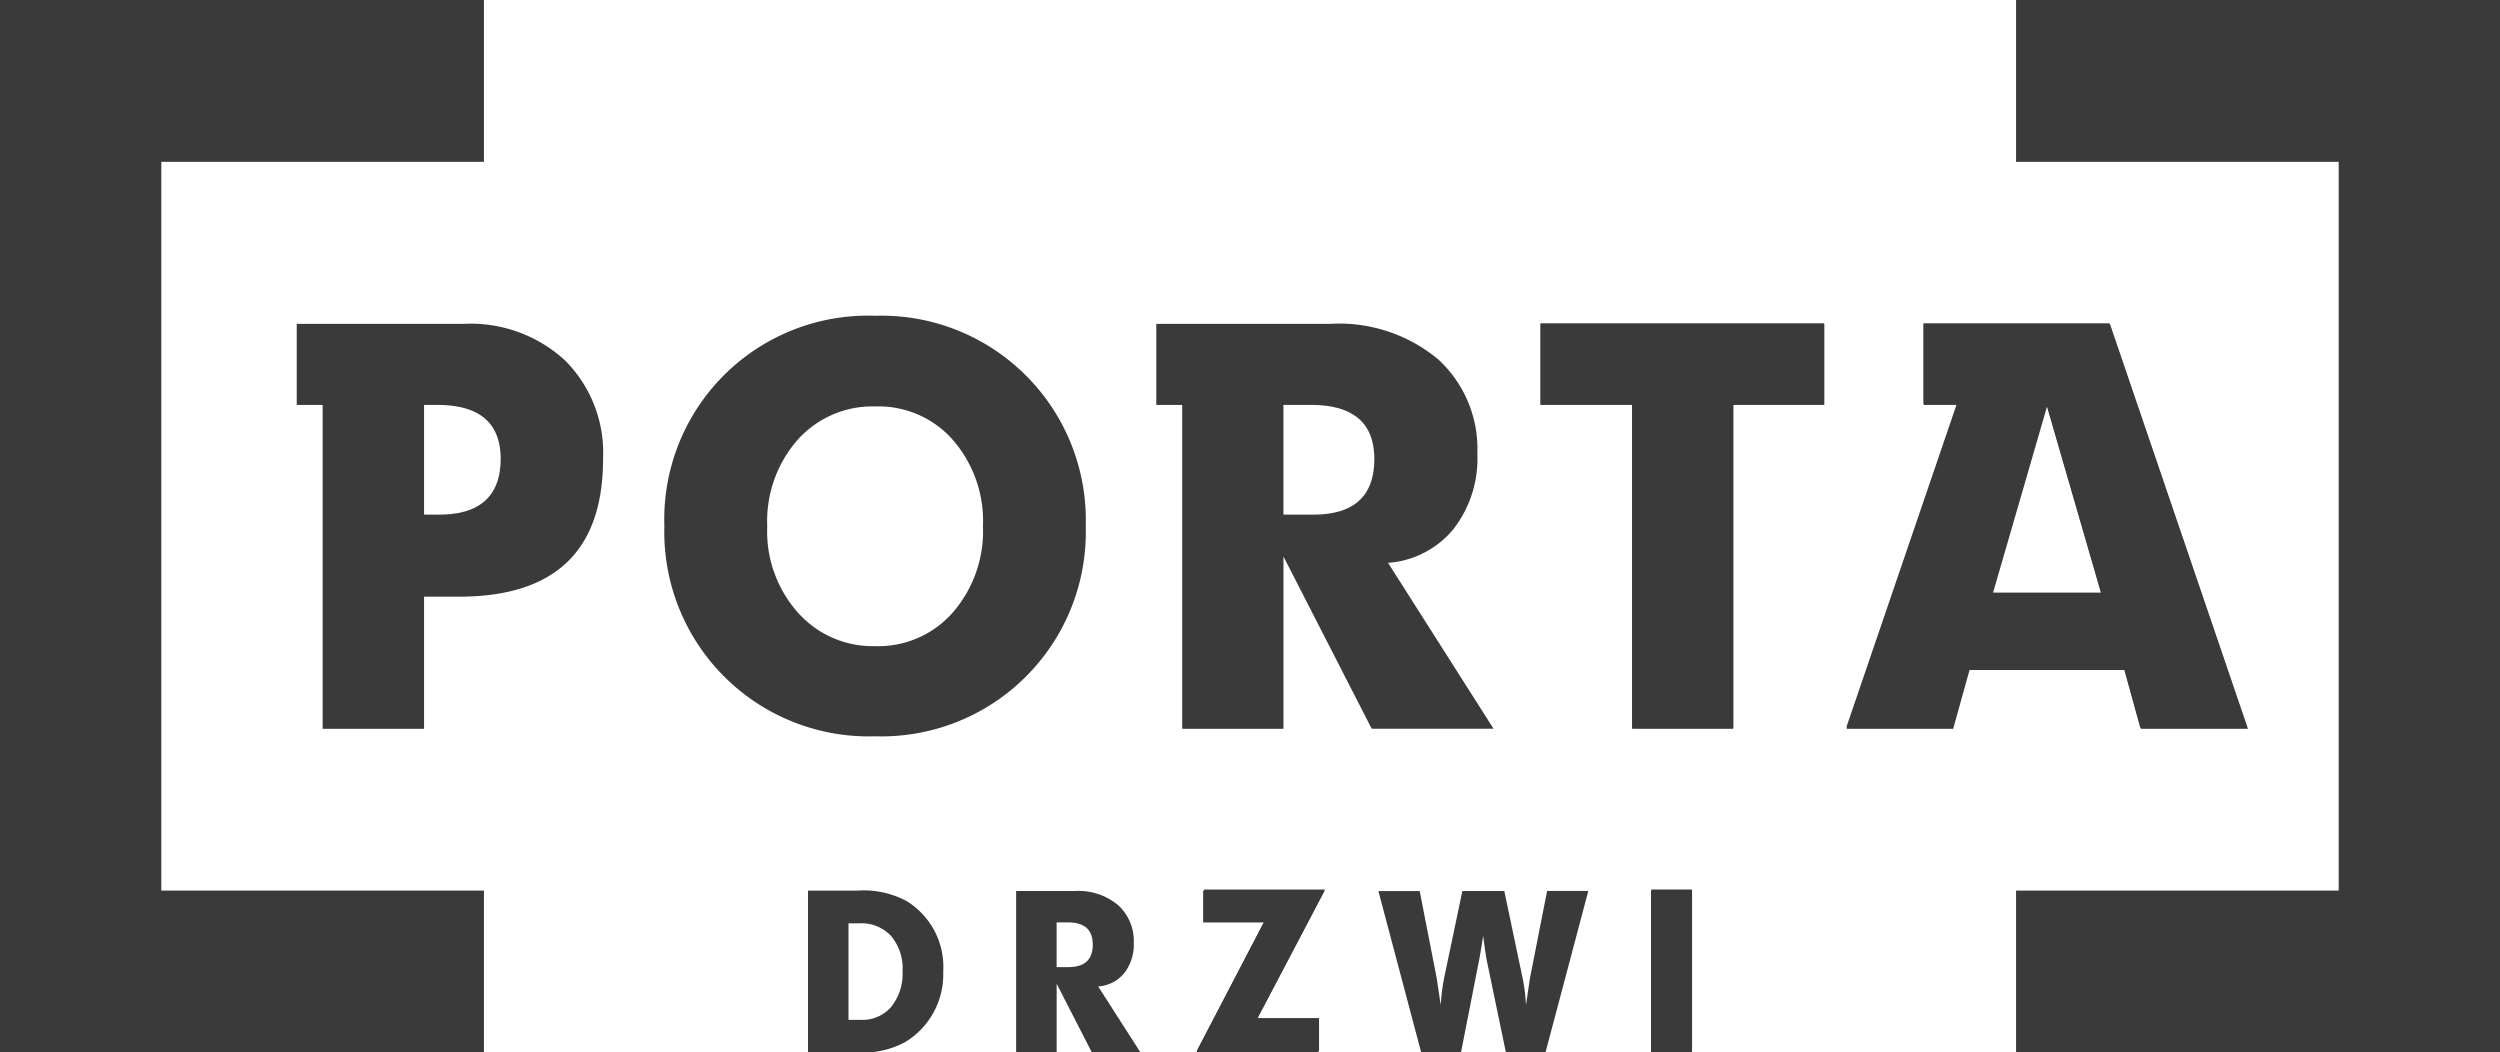 <svg id="logo_porta" data-name="logo porta" xmlns="http://www.w3.org/2000/svg" width="147.135" height="61.939" viewBox="0 0 147.135 61.939">
  <defs>
    <style>
      .cls-1 {
        fill: #3a3a3b;
      }
    </style>
  </defs>
  <g id="Group_1269" data-name="Group 1269" transform="translate(0 0)">
    <path id="Path_698" data-name="Path 698" class="cls-1" d="M9.494,52.654V9.765H28.482V.24H0V62.179H28.482V52.654Z" transform="translate(0 -0.24)"/>
    <path id="Path_699" data-name="Path 699" class="cls-1" d="M133.468,52.654V9.765H114.48V.24h28.482V62.179H114.48V52.654Z" transform="translate(4.173 -0.24)"/>
  </g>
  <g id="Group_1270" data-name="Group 1270" transform="translate(47.553 52.414)">
    <path id="Path_700" data-name="Path 700" class="cls-1" d="M53.84,55.578a4.662,4.662,0,0,1-2.2,4.125,5.186,5.186,0,0,1-2.85.632H45.88V50.81h2.912a5.393,5.393,0,0,1,2.9.622A4.547,4.547,0,0,1,53.84,55.578Zm-2.394,0a2.976,2.976,0,0,0-.674-2.094,2.368,2.368,0,0,0-1.855-.746h-.653v5.68h.715a2.221,2.221,0,0,0,1.8-.767A3.109,3.109,0,0,0,51.446,55.578Z" transform="translate(-45.88 -50.81)"/>
    <path id="Path_701" data-name="Path 701" class="cls-1" d="M65.017,60.334H62.157l-2.073-4.042v4.042H57.7v-9.5h3.472a3.626,3.626,0,0,1,2.539.84,2.854,2.854,0,0,1,.912,2.218,2.709,2.709,0,0,1-.56,1.772,2.161,2.161,0,0,1-1.534.788Zm-2.809-6.353c0-.871-.487-1.3-1.482-1.3h-.643v2.633h.7C61.742,55.307,62.209,54.872,62.209,53.981Z" transform="translate(-45.449 -50.809)"/>
    <path id="Path_702" data-name="Path 702" class="cls-1" d="M75.476,50.83l-3.99,7.587h3.638v1.917h-7.2l3.99-7.649H68.335V50.83h7.141Z" transform="translate(-45.077 -50.809)"/>
    <path id="Path_703" data-name="Path 703" class="cls-1" d="M90.625,50.83l-2.519,9.5H85.774L84.665,55c-.052-.228-.124-.736-.228-1.524-.093.6-.176,1.109-.259,1.524l-1.047,5.338H80.789l-2.519-9.5H80.7L81.7,55.95c.031.218.114.757.238,1.6a12.944,12.944,0,0,1,.187-1.534l1.088-5.182h2.467l1.088,5.182a10.016,10.016,0,0,1,.187,1.534l.238-1.6L88.2,50.83Z" transform="translate(-44.699 -50.809)"/>
    <path id="Path_704" data-name="Path 704" class="cls-1" d="M96.165,60.334H93.75v-9.5h2.415Z" transform="translate(-44.135 -50.809)"/>
  </g>
  <g id="Group_1271" data-name="Group 1271" transform="translate(17.464 18.584)">
    <path id="Path_705" data-name="Path 705" class="cls-1" d="M26.665,18.63H16.85V23.4h1.524v19.06h5.97V34.685H26.4q8.473,0,8.478-8.095a7.683,7.683,0,0,0-2.228-5.8A8.205,8.205,0,0,0,26.665,18.63Zm-1.43,11.225h-.891V23.4h.777q3.731,0,3.731,3.182C28.842,28.756,27.64,29.855,25.235,29.855Z" transform="translate(-16.85 -18.153)"/>
    <path id="Path_706" data-name="Path 706" class="cls-1" d="M50.126,18.17a11.984,11.984,0,0,0-12.4,12.375,12.032,12.032,0,0,0,12.4,12.375,12.032,12.032,0,0,0,12.4-12.375,12.032,12.032,0,0,0-12.4-12.375ZM54.7,35.634a5.829,5.829,0,0,1-4.56,1.98,5.889,5.889,0,0,1-4.56-1.98,7.2,7.2,0,0,1-1.8-5.079,7.279,7.279,0,0,1,1.783-5.079,5.908,5.908,0,0,1,4.581-1.969,5.82,5.82,0,0,1,4.56,1.969,7.273,7.273,0,0,1,1.772,5.079A7.291,7.291,0,0,1,54.7,35.634Z" transform="translate(-16.089 -18.17)"/>
    <path id="Path_707" data-name="Path 707" class="cls-1" d="M83.135,30.725a6.759,6.759,0,0,0,1.42-4.457,7.146,7.146,0,0,0-2.3-5.545,9.106,9.106,0,0,0-6.374-2.094H65.66V23.4h1.524v19.06h5.96V32.322l5.193,10.137h7.172L79.3,32.695A5.491,5.491,0,0,0,83.135,30.725Zm-8.219-.871H73.143V23.4H74.76q3.731,0,3.731,3.182C78.491,28.756,77.3,29.855,74.916,29.855Z" transform="translate(-15.071 -18.153)"/>
    <path id="Path_708" data-name="Path 708" class="cls-1" d="M87.47,23.4h5.4v19.06h5.949V23.4h5.358V18.63H87.47Z" transform="translate(-14.275 -18.153)"/>
    <path id="Path_709" data-name="Path 709" class="cls-1" d="M120.355,18.63H109.4V23.4h1.969l-6.509,19.06h6.271L112.094,39h9.131l.954,3.462h6.3ZM113.463,34.5l3.2-11.038L119.858,34.5Z" transform="translate(-13.642 -18.153)"/>
  </g>
  <path id="Path_714" data-name="Path 714" class="cls-1" d="M68.375,50.75v1.855H71.94l-3.98,7.639h7.193V58.316H71.525l3.98-7.566Z" transform="translate(2.478 1.601)"/>
  <rect id="Rectangle_1325" data-name="Rectangle 1325" class="cls-1" width="2.405" height="9.494" transform="translate(97.178 52.351)"/>
  <path id="Path_716" data-name="Path 716" class="cls-1" d="M87.49,23.357h5.379V42.387h5.949V23.357h5.348V18.6H87.49Z" transform="translate(3.19 0.429)"/>
  <path id="Path_717" data-name="Path 717" class="cls-1" d="M113.432,34.447l3.2-11.018,3.192,11.018ZM120.314,18.6H109.38v4.757h1.959l-6.5,19.029h6.271l.964-3.462h9.11l.954,3.462h6.291Z" transform="translate(3.822 0.429)"/>
</svg>
